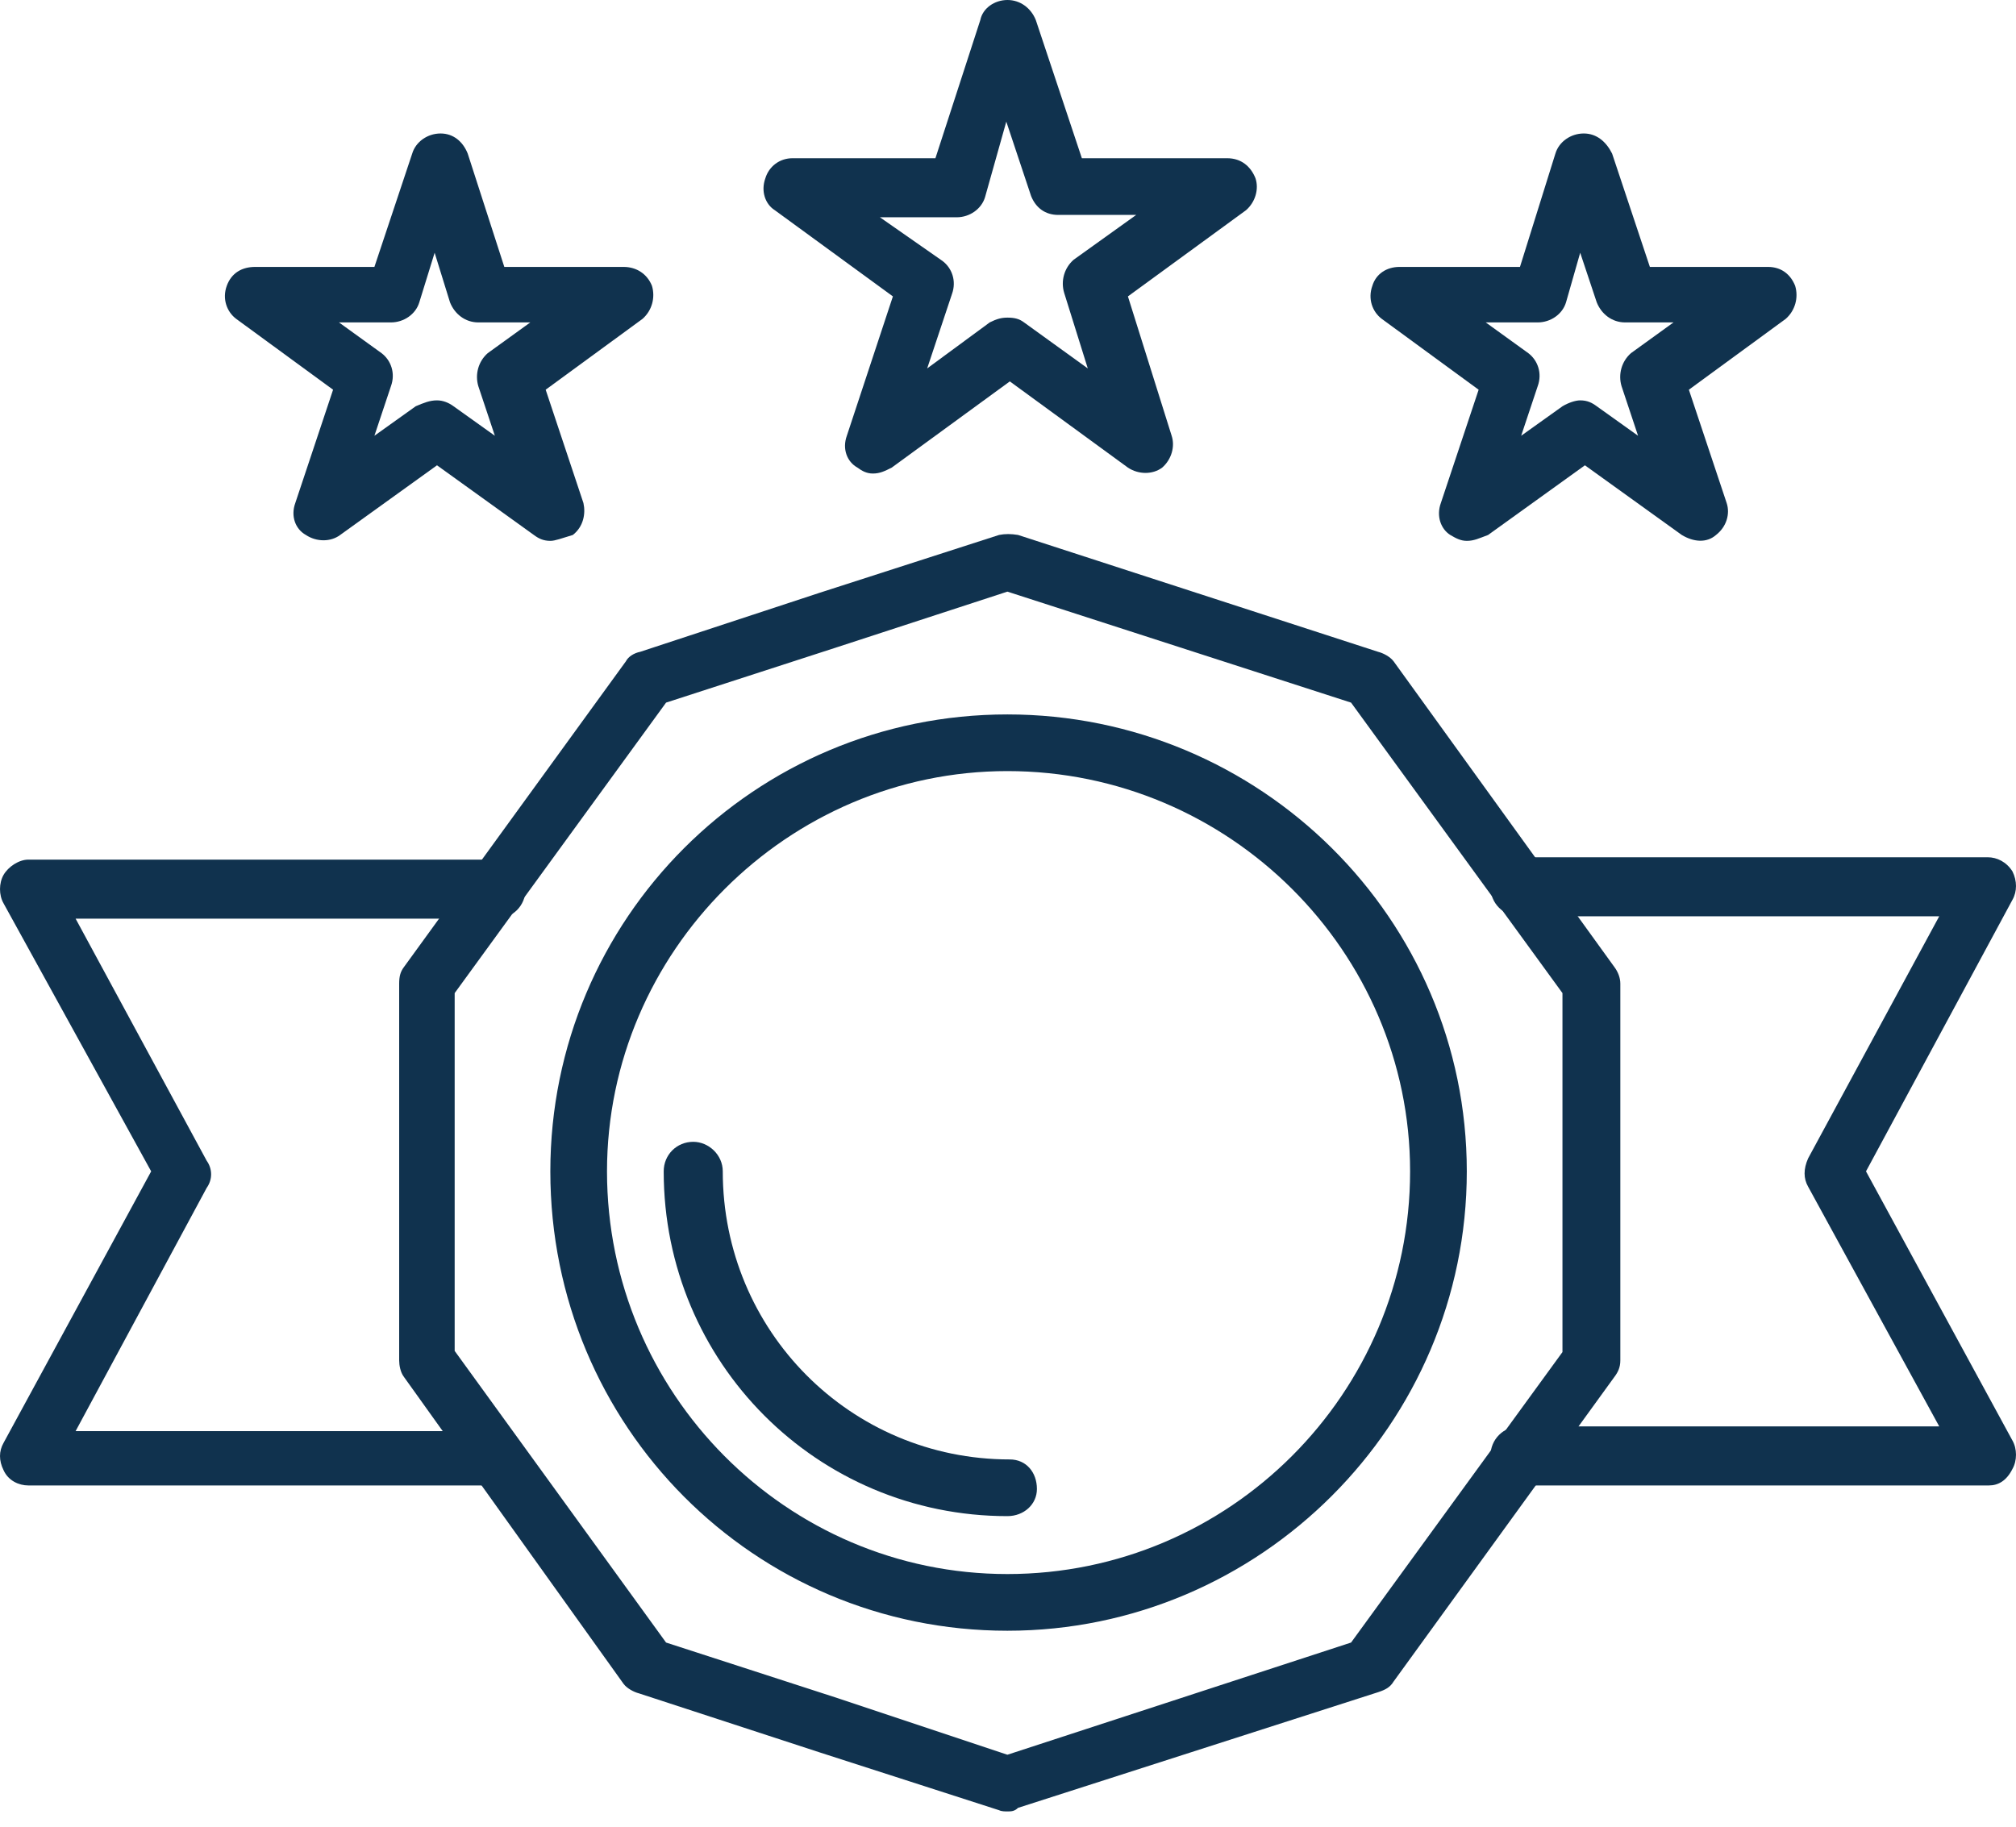 <svg xmlns="http://www.w3.org/2000/svg" width="64" height="58" viewBox="0 0 64 58" fill="none"><g id="Group"><g id="Group_2"><g id="Group_3"><g id="Group_4"><path id="Vector" fill-rule="evenodd" clip-rule="evenodd" d="M31.981 57.515C31.906 57.515 31.793 57.515 31.718 57.477L26.019 55.64L20.283 53.766C20.133 53.728 19.908 53.615 19.796 53.465L12.822 43.717C12.709 43.568 12.672 43.343 12.672 43.193V31.232C12.672 31.007 12.709 30.857 12.822 30.707L19.87 20.997C19.945 20.847 20.133 20.734 20.32 20.697L26.019 18.822L31.718 16.985C31.906 16.948 32.093 16.948 32.318 16.985L43.753 20.697C43.903 20.734 44.128 20.847 44.241 20.997L51.252 30.707C51.364 30.857 51.439 31.045 51.439 31.232V43.193C51.439 43.417 51.364 43.568 51.252 43.717L44.241 53.391C44.128 53.578 43.978 53.653 43.753 53.728L32.318 57.402C32.206 57.515 32.093 57.515 31.981 57.515ZM21.145 52.153L26.582 53.915L31.981 55.715L42.891 52.153L49.602 42.93V31.532L42.891 22.309L31.981 18.785L26.582 20.547L21.145 22.309L14.434 31.532V42.893L21.145 52.153Z" fill="#10324E"></path></g><g id="Group_5"><path id="Vector_2" fill-rule="evenodd" clip-rule="evenodd" d="M31.98 51.778C23.957 51.778 17.471 45.292 17.471 37.193C17.471 29.17 23.957 22.684 31.98 22.684C40.004 22.684 46.565 29.17 46.565 37.193C46.565 45.217 40.004 51.778 31.98 51.778ZM31.98 24.483C25.007 24.483 19.27 30.22 19.27 37.193C19.27 44.242 24.969 49.978 31.98 49.978C39.029 49.978 44.765 44.242 44.765 37.193C44.765 30.22 39.029 24.483 31.98 24.483Z" fill="#10324E"></path></g><g id="Group_6"><path id="Vector_3" fill-rule="evenodd" clip-rule="evenodd" d="M63.138 47.165H48.253C47.728 47.165 47.316 46.752 47.316 46.227C47.316 45.703 47.728 45.29 48.253 45.29H61.563L57.401 37.679C57.251 37.417 57.251 37.117 57.401 36.779L61.563 29.093H48.253C47.728 29.093 47.316 28.681 47.316 28.156C47.316 27.631 47.728 27.219 48.253 27.219H63.1C63.4 27.219 63.7 27.369 63.888 27.669C64.037 27.969 64.037 28.306 63.888 28.569L59.238 37.192L63.888 45.74C64.037 46.003 64.037 46.377 63.888 46.64C63.7 47.015 63.438 47.165 63.138 47.165ZM15.747 47.165H0.9C0.6 47.165 0.262 47.015 0.112 46.678C-0.037 46.377 -0.037 46.078 0.112 45.815L4.799 37.192L0.112 28.681C-0.037 28.419 -0.037 28.044 0.112 27.781C0.262 27.519 0.6 27.294 0.9 27.294H15.747C16.272 27.294 16.684 27.744 16.684 28.231C16.684 28.756 16.272 29.168 15.747 29.168H2.4L6.561 36.854C6.749 37.117 6.749 37.454 6.561 37.717L2.4 45.44H15.747C16.272 45.44 16.684 45.853 16.684 46.377C16.684 46.902 16.197 47.165 15.747 47.165Z" fill="#10324E"></path></g><g id="Group_7"><g id="Group_8"><path id="Vector_4" fill-rule="evenodd" clip-rule="evenodd" d="M27.709 15.035C27.521 15.035 27.372 14.96 27.221 14.847C26.884 14.66 26.734 14.247 26.884 13.835L28.346 9.411L24.597 6.674C24.297 6.486 24.147 6.074 24.297 5.661C24.41 5.286 24.747 5.024 25.159 5.024H29.696L31.121 0.637C31.196 0.262 31.571 0 31.983 0C32.395 0 32.733 0.262 32.883 0.637L34.345 5.024H38.957C39.407 5.024 39.707 5.286 39.857 5.661C39.969 5.999 39.857 6.411 39.557 6.674L35.807 9.411L37.195 13.835C37.307 14.172 37.195 14.585 36.895 14.847C36.595 15.072 36.145 15.072 35.807 14.847L32.058 12.11L28.309 14.847C28.084 14.96 27.934 15.035 27.709 15.035ZM31.983 10.085C32.208 10.085 32.358 10.123 32.508 10.236L34.533 11.698L33.783 9.298C33.67 8.923 33.783 8.511 34.083 8.248L36.07 6.824H33.595C33.183 6.824 32.883 6.599 32.733 6.224L31.946 3.862L31.271 6.261C31.158 6.636 30.783 6.899 30.371 6.899H27.934L29.921 8.286C30.221 8.511 30.371 8.923 30.221 9.336L29.434 11.698L31.421 10.236C31.646 10.123 31.796 10.085 31.983 10.085Z" fill="#10324E"></path></g><g id="Group_9"><g id="Group_10"><path id="Vector_5" fill-rule="evenodd" clip-rule="evenodd" d="M46.566 17.173C46.379 17.173 46.229 17.098 46.041 16.986C45.741 16.798 45.591 16.386 45.741 15.973L46.941 12.374L43.867 10.125C43.567 9.9 43.417 9.487 43.567 9.075C43.679 8.7 44.017 8.475 44.429 8.475H48.253L49.378 4.876C49.49 4.501 49.865 4.238 50.278 4.238C50.69 4.238 50.99 4.501 51.178 4.876L52.377 8.475H56.127C56.539 8.475 56.839 8.7 56.989 9.075C57.102 9.45 56.989 9.862 56.689 10.125L53.615 12.374L54.815 15.973C54.927 16.311 54.815 16.723 54.477 16.986C54.177 17.248 53.765 17.211 53.39 16.986L50.315 14.774L47.241 16.986C46.941 17.098 46.791 17.173 46.566 17.173ZM50.165 12.712C50.39 12.712 50.54 12.787 50.69 12.899L52.002 13.836L51.478 12.262C51.365 11.887 51.478 11.474 51.778 11.212L53.127 10.237H51.59C51.178 10.237 50.84 9.975 50.69 9.6L50.165 8.025L49.715 9.6C49.603 9.975 49.228 10.237 48.816 10.237H47.166L48.516 11.212C48.816 11.437 48.966 11.849 48.816 12.262L48.291 13.836L49.603 12.899C49.79 12.787 50.015 12.712 50.165 12.712Z" fill="#10324E"></path></g><g id="Group_11"><path id="Vector_6" fill-rule="evenodd" clip-rule="evenodd" d="M17.473 17.173C17.247 17.173 17.098 17.098 16.948 16.986L13.873 14.774L10.799 16.986C10.499 17.211 10.049 17.211 9.711 16.986C9.374 16.798 9.224 16.386 9.374 15.973L10.574 12.374L7.499 10.125C7.199 9.9 7.049 9.487 7.199 9.075C7.349 8.662 7.687 8.475 8.099 8.475H11.886L13.086 4.876C13.198 4.501 13.573 4.238 13.986 4.238C14.398 4.238 14.698 4.501 14.848 4.876L16.01 8.475H19.797C20.209 8.475 20.547 8.7 20.697 9.075C20.809 9.45 20.697 9.862 20.397 10.125L17.323 12.374L18.522 15.973C18.597 16.311 18.522 16.723 18.185 16.986C17.81 17.098 17.622 17.173 17.473 17.173ZM13.873 12.712C14.061 12.712 14.248 12.787 14.398 12.899L15.71 13.836L15.185 12.262C15.073 11.887 15.185 11.474 15.485 11.212L16.835 10.237H15.185C14.773 10.237 14.435 9.975 14.286 9.6L13.798 8.025L13.311 9.6C13.198 9.975 12.823 10.237 12.411 10.237H10.761L12.111 11.212C12.411 11.437 12.561 11.849 12.411 12.262L11.886 13.836L13.198 12.899C13.461 12.787 13.648 12.712 13.873 12.712Z" fill="#10324E"></path></g></g></g><g id="Group_12"><path id="Vector_7" fill-rule="evenodd" clip-rule="evenodd" d="M31.981 48.139C25.944 48.139 21.07 43.265 21.07 37.191C21.07 36.666 21.483 36.254 22.008 36.254C22.495 36.254 22.945 36.666 22.945 37.191C22.945 42.253 26.994 46.339 32.056 46.339C32.581 46.339 32.918 46.752 32.918 47.277C32.918 47.764 32.506 48.139 31.981 48.139Z" fill="#10324E"></path></g></g></g></g></svg>